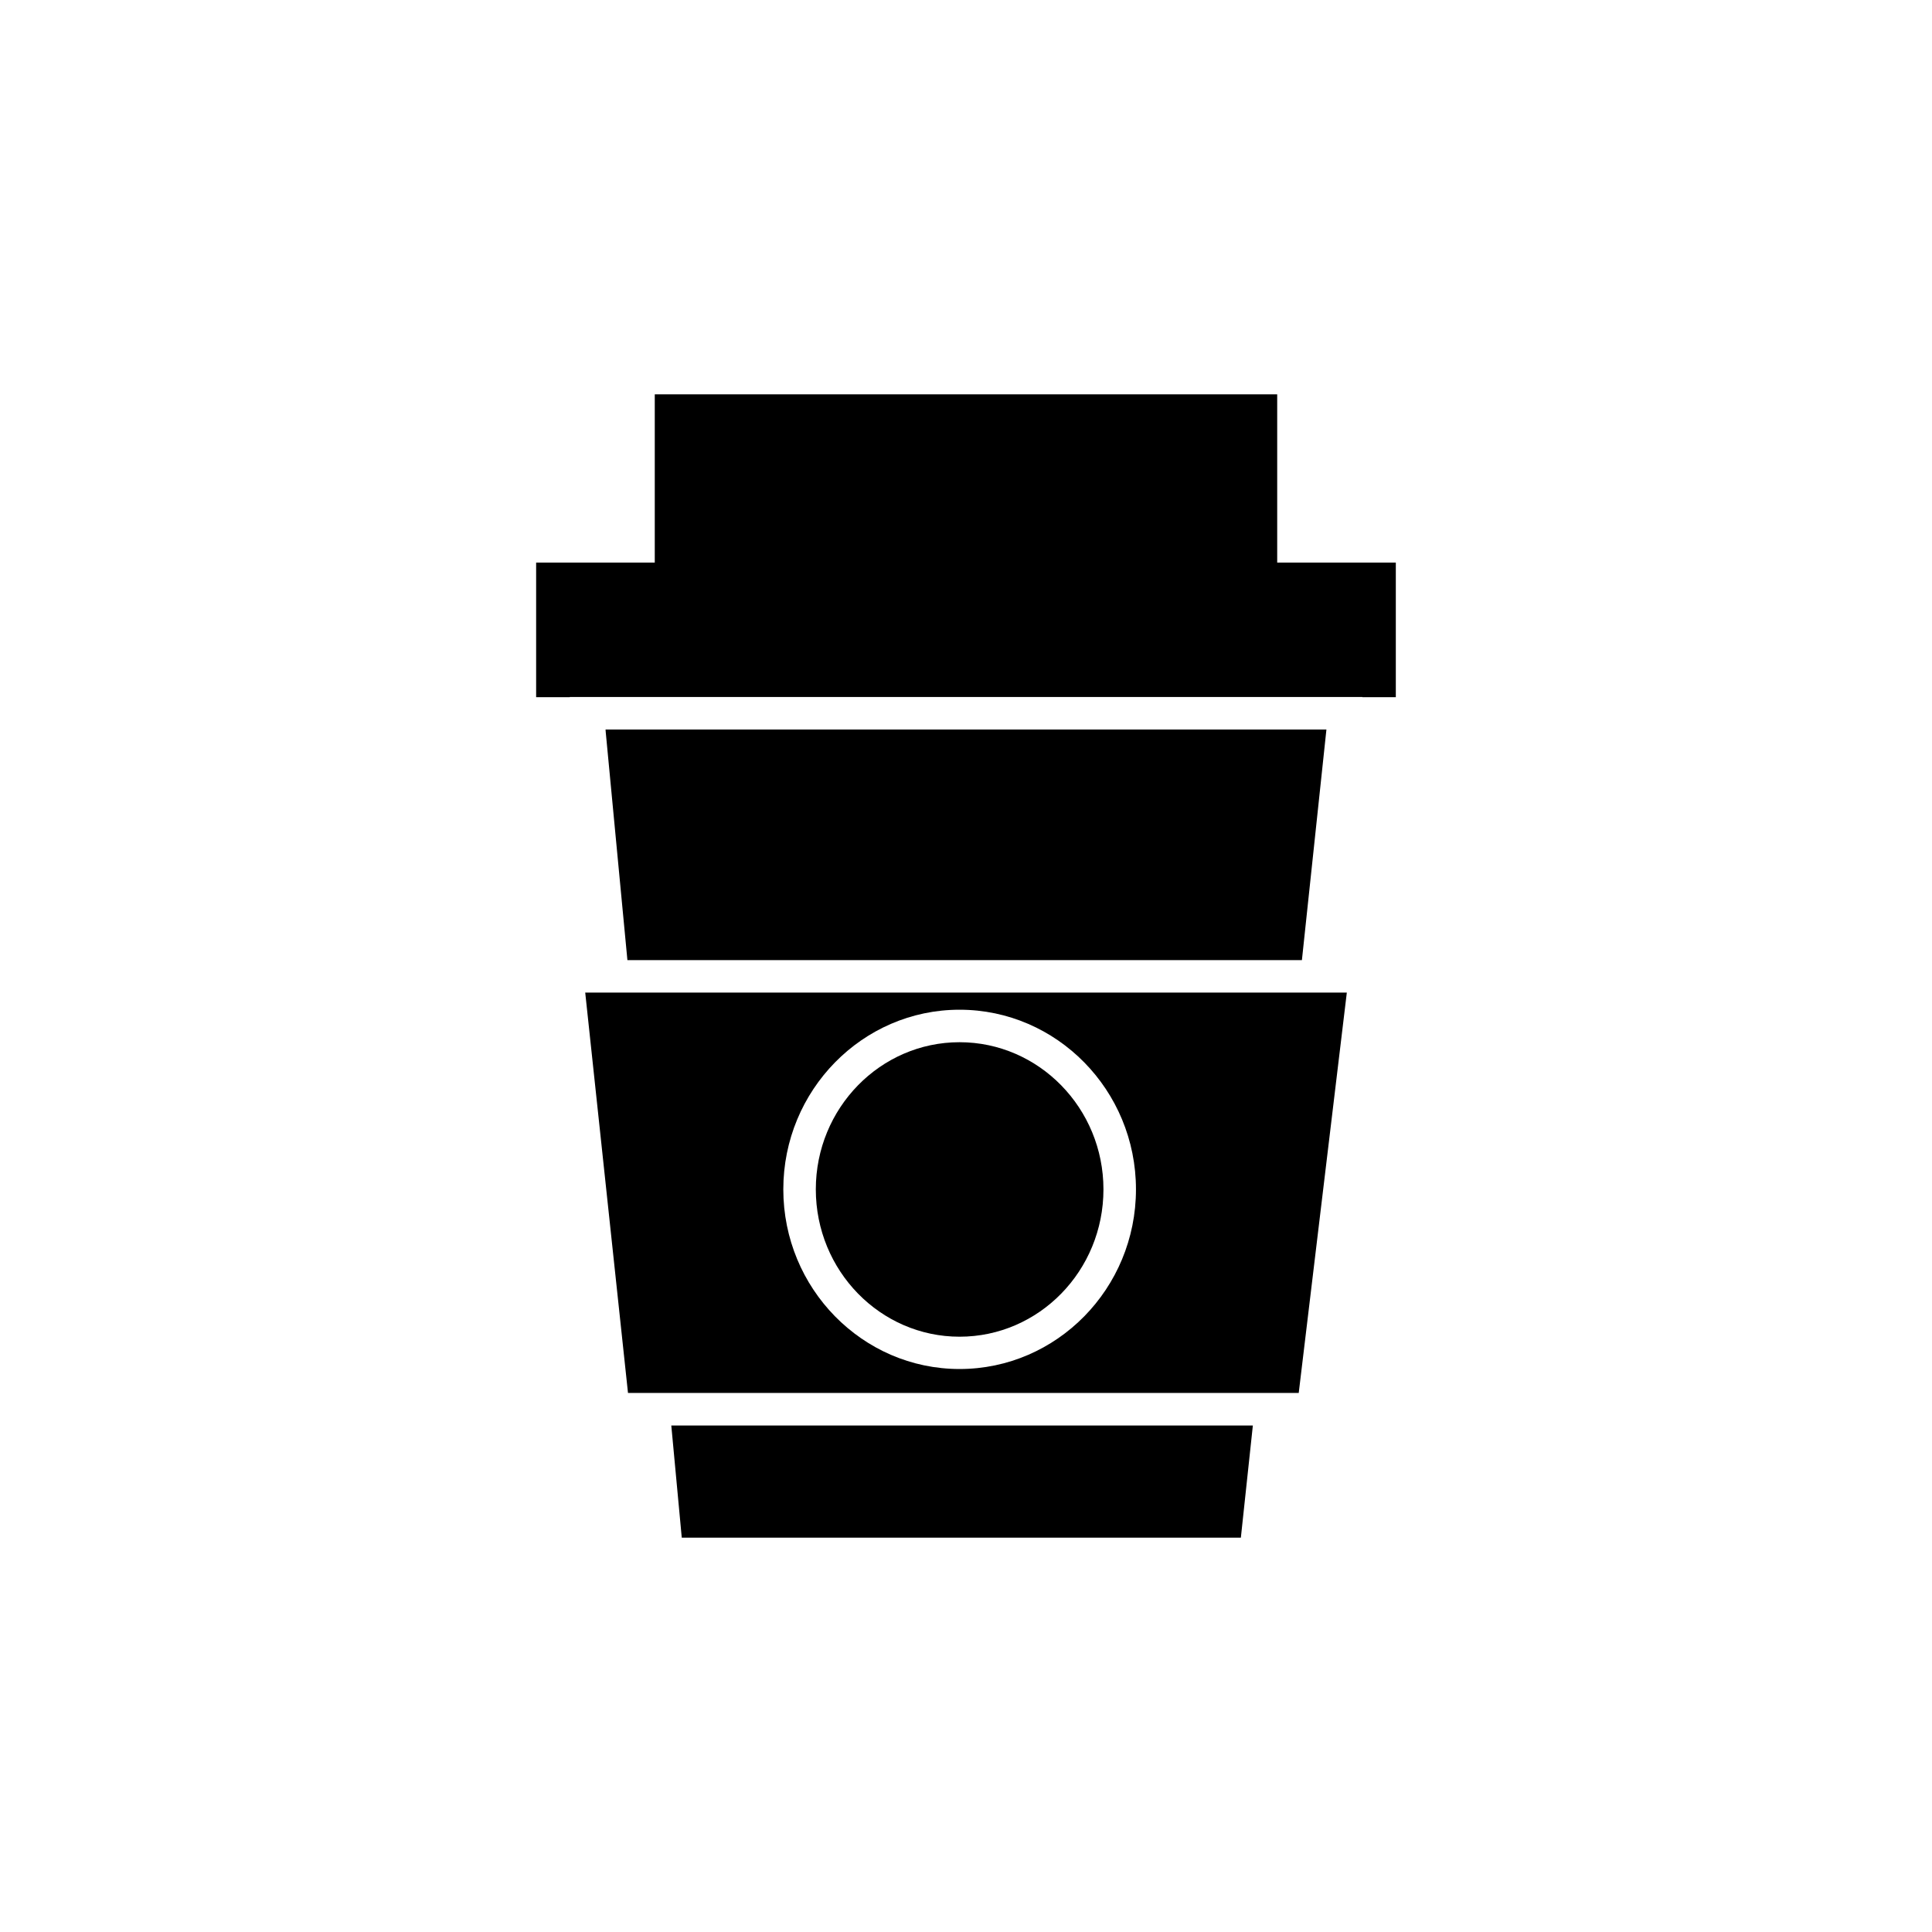 <?xml version="1.0" encoding="UTF-8"?>
<!-- Uploaded to: ICON Repo, www.svgrepo.com, Generator: ICON Repo Mixer Tools -->
<svg fill="#000000" width="800px" height="800px" version="1.1" viewBox="144 144 512 512" xmlns="http://www.w3.org/2000/svg">
 <g>
  <path d="m398.29 498.24c21.059 0 38.137-17.48 38.137-39.047 0-21.512-17.129-38.996-38.137-38.996-21.008 0-38.09 17.48-38.09 38.996 0.004 21.562 17.082 39.047 38.09 39.047z"/>
  <path d="m299.09 407.05 11.336 106.1h177.75l12.746-106.1zm99.199 4.535c25.797 0 46.754 21.363 46.754 47.609 0 26.25-20.957 47.609-46.754 47.609-25.746 0-46.703-21.363-46.703-47.609 0-26.246 20.957-47.609 46.703-47.609z"/>
  <path d="m476.02 521.77h-154.12l2.773 29.723h148.17z"/>
  <path d="m482.47 293.09v-44.586h-164.95v44.586h-31.438v35.672h8.918v-0.051h210.04v0.051h8.867v-35.672z"/>
  <path d="m489.02 398.44 6.496-61.113h-191.04l0.051 0.707 5.742 60.406z"/>
 </g>
</svg>